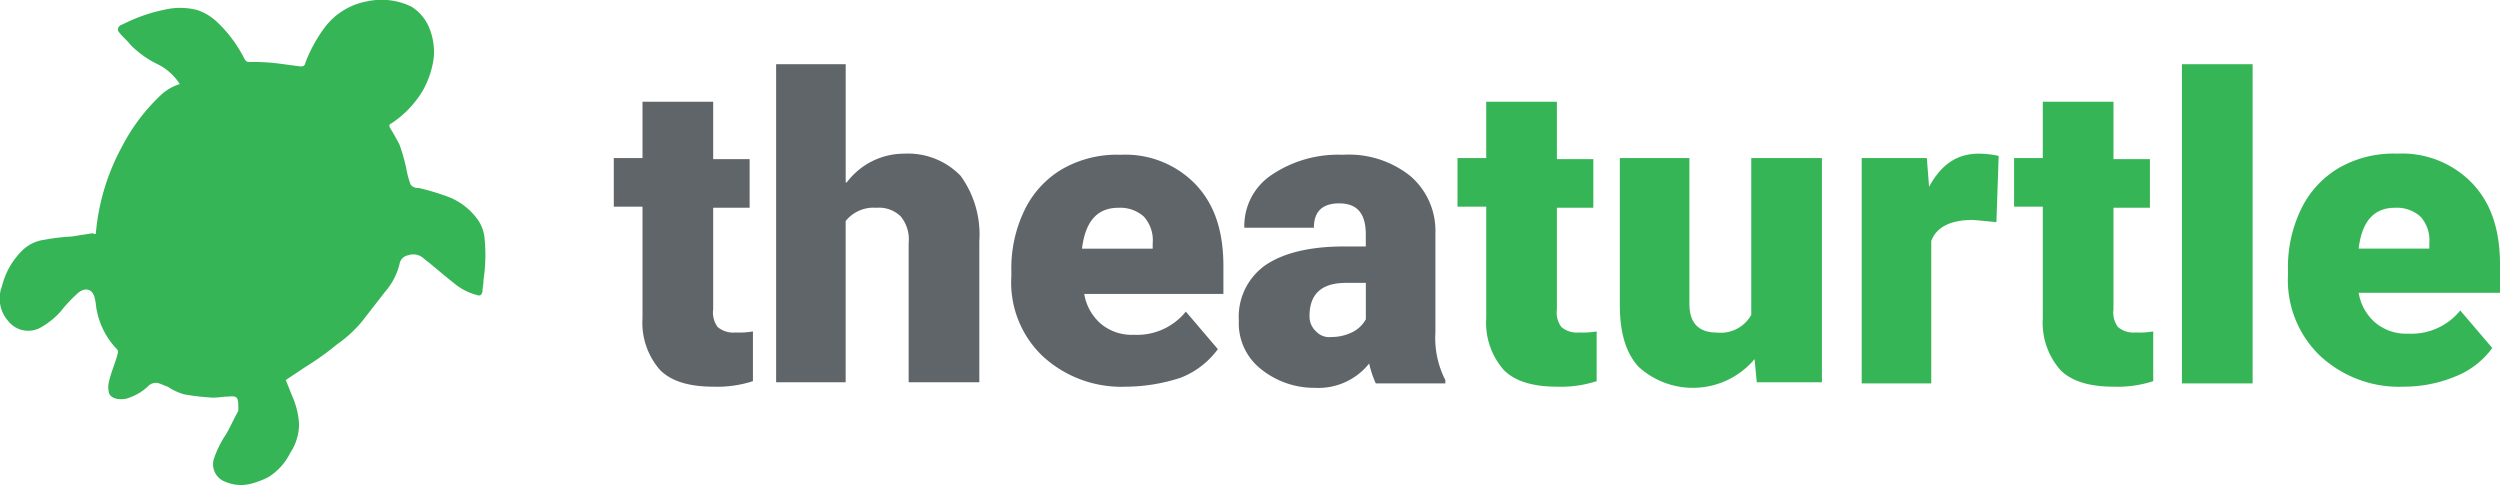 <svg xmlns="http://www.w3.org/2000/svg" width="236.308" height="45.845" viewBox="0 0 236.308 45.845">
  <g id="Theaturtle_Logo" data-name="Theaturtle Logo" transform="translate(-2.421 -1.985)">
    <g id="Group_46" data-name="Group 46" transform="translate(2.421 1.985)">
      <g id="Group_45" data-name="Group 45">
        <path id="Path_224" data-name="Path 224" d="M11.481,24.026a21.124,21.124,0,0,1,.418-2.714,20.844,20.844,0,0,1,2.088-5.532,17.905,17.905,0,0,1,3.862-5.011,4.935,4.935,0,0,1,1.253-.731c.1,0,.209-.1.313-.1a5.155,5.155,0,0,0-2.088-1.879,9.235,9.235,0,0,1-2.61-1.879c-.313-.418-.731-.731-1.044-1.148-.209-.209-.1-.626.313-.731a15.976,15.976,0,0,1,4.28-1.461,6.433,6.433,0,0,1,2.818.1,5.082,5.082,0,0,1,1.879,1.148,12.493,12.493,0,0,1,2.61,3.549c.1.1.209.209.313.209a20.114,20.114,0,0,1,2.505.1c.835.1,1.566.209,2.4.313.313,0,.418,0,.522-.418A14.038,14.038,0,0,1,33.089,4.61,6.485,6.485,0,0,1,37.16,2.105a6.422,6.422,0,0,1,4.175.522A4.306,4.306,0,0,1,42.9,4.4a6.011,6.011,0,0,1,.522,3.027,8.544,8.544,0,0,1-1.044,3.132,9.626,9.626,0,0,1-3.027,3.132c-.209.1-.1.209-.1.313.313.522.626,1.044.939,1.67a17.278,17.278,0,0,1,.626,2.192,8.7,8.7,0,0,0,.418,1.566.813.813,0,0,0,.731.313,22.671,22.671,0,0,1,2.505.731,6.167,6.167,0,0,1,3.132,2.3,3.638,3.638,0,0,1,.626,1.775,15.808,15.808,0,0,1-.1,3.862c0,.418-.1.731-.1,1.148-.1.313-.209.418-.522.313A5.523,5.523,0,0,1,45.3,28.723c-.939-.731-1.879-1.566-2.818-2.3a1.445,1.445,0,0,0-1.461-.313,1,1,0,0,0-.835.835,6.266,6.266,0,0,1-1.357,2.61l-2.192,2.818a12,12,0,0,1-2.4,2.192,25.332,25.332,0,0,1-2.923,2.088l-1.879,1.253.626,1.566a7.361,7.361,0,0,1,.626,2.61,4.9,4.9,0,0,1-.835,2.714,5.554,5.554,0,0,1-2.088,2.3,7.912,7.912,0,0,1-1.67.626,3.758,3.758,0,0,1-2.4-.209,1.749,1.749,0,0,1-1.044-2.192,9.458,9.458,0,0,1,1.148-2.3c.418-.731.731-1.461,1.148-2.192,0,0,0-.209,0-.418,0-.835-.1-1.044-.939-.939-.522,0-.939.1-1.461.1a21.518,21.518,0,0,1-2.714-.313,5.288,5.288,0,0,1-1.566-.731c-.313-.1-.522-.209-.835-.313a1,1,0,0,0-1.044.313A5.116,5.116,0,0,1,14.3,39.684c-.626.1-1.357,0-1.566-.522a2.135,2.135,0,0,1,0-1.148c.209-.939.626-1.775.835-2.714a.383.383,0,0,0-.1-.313,7.317,7.317,0,0,1-1.879-3.549c-.1-.418-.1-.835-.209-1.253-.209-.939-.939-1.044-1.566-.522a13.443,13.443,0,0,0-1.67,1.775A7.313,7.313,0,0,1,6.157,33a2.4,2.4,0,0,1-2.923-.626,3.228,3.228,0,0,1-.626-3.34A7.131,7.131,0,0,1,4.487,25.7a3.626,3.626,0,0,1,2.088-1.044,19.846,19.846,0,0,1,2.61-.313c.626-.1,1.357-.209,1.983-.313Q11.481,24.183,11.481,24.026Z" transform="translate(-2.421 -1.985)" fill="#35b556"/>
      </g>
    </g>
    <g id="Group_47" data-name="Group 47" transform="translate(60.438 8.055)">
      <path id="Path_225" data-name="Path 225" d="M67.395,11.3v5.324h3.445v4.593H67.395v9.6a2.3,2.3,0,0,0,.418,1.67,2.268,2.268,0,0,0,1.67.522,7.921,7.921,0,0,0,1.67-.1v4.7a10.922,10.922,0,0,1-3.758.522q-3.445,0-5.011-1.566a6.775,6.775,0,0,1-1.67-4.906V21.117H58V16.524h2.714V11.2h6.681Z" transform="translate(-58 -7.651)" fill="#5f6569"/>
      <path id="Path_226" data-name="Path 226" d="M79.381,18.969a6.771,6.771,0,0,1,5.428-2.714,6.913,6.913,0,0,1,5.324,2.088A9.419,9.419,0,0,1,91.907,24.5V37.863H85.226V24.711a3.43,3.43,0,0,0-.731-2.505,2.916,2.916,0,0,0-2.3-.835,3.373,3.373,0,0,0-2.923,1.253v15.24H72.7V7.8h6.576V18.969Z" transform="translate(-57.355 -7.8)" fill="#5f6569"/>
      <path id="Path_227" data-name="Path 227" d="M104.856,37.921A10.964,10.964,0,0,1,96.923,35,9.613,9.613,0,0,1,94,27.482v-.522a12.567,12.567,0,0,1,1.253-5.741A9.076,9.076,0,0,1,98.8,17.357,10.363,10.363,0,0,1,104.334,16a9.2,9.2,0,0,1,7.1,2.818c1.775,1.879,2.61,4.384,2.61,7.725v2.61H100.889a4.758,4.758,0,0,0,1.566,2.818,4.55,4.55,0,0,0,3.132,1.044,5.919,5.919,0,0,0,4.906-2.192l3.027,3.549a7.9,7.9,0,0,1-3.549,2.714A16.931,16.931,0,0,1,104.856,37.921Zm-.731-16.911c-1.983,0-3.132,1.253-3.445,3.862h6.681v-.522a3.328,3.328,0,0,0-.835-2.505A3.339,3.339,0,0,0,104.125,21.011Z" transform="translate(-56.421 -7.44)" fill="#5f6569"/>
      <path id="Path_228" data-name="Path 228" d="M127.544,37.608a9.706,9.706,0,0,1-.626-1.879,6.115,6.115,0,0,1-5.115,2.3,8.013,8.013,0,0,1-5.115-1.775,5.5,5.5,0,0,1-2.088-4.593,5.947,5.947,0,0,1,2.505-5.219c1.67-1.148,4.175-1.775,7.411-1.775H126.6V23.516c0-1.983-.835-2.923-2.505-2.923-1.566,0-2.4.731-2.4,2.3h-6.576a5.8,5.8,0,0,1,2.61-5.011A11.229,11.229,0,0,1,124.412,16a9.312,9.312,0,0,1,6.368,1.983,6.816,6.816,0,0,1,2.4,5.428v9.395a8.713,8.713,0,0,0,.939,4.489v.313Zm-4.175-4.384a4.413,4.413,0,0,0,2.088-.522,3.019,3.019,0,0,0,1.148-1.148V28.109h-1.879q-3.445,0-3.445,3.132a1.9,1.9,0,0,0,.626,1.461A1.7,1.7,0,0,0,123.368,33.224Z" transform="translate(-55.518 -7.44)" fill="#5f6569"/>
      <path id="Path_229" data-name="Path 229" d="M143.795,11.3v5.324h3.445v4.593h-3.445v9.6a2.3,2.3,0,0,0,.418,1.67,2.268,2.268,0,0,0,1.67.522,7.921,7.921,0,0,0,1.67-.1v4.7a10.922,10.922,0,0,1-3.758.522q-3.445,0-5.011-1.566a6.775,6.775,0,0,1-1.67-4.906V21.117H134.4V16.524h2.714V11.2h6.681Z" transform="translate(-54.649 -7.651)" fill="#35b556"/>
      <path id="Path_230" data-name="Path 230" d="M161.835,35.3a7.617,7.617,0,0,1-10.961.731c-1.253-1.357-1.775-3.34-1.775-5.846V16.3h6.576V30.079c0,1.775.835,2.714,2.61,2.714a3.308,3.308,0,0,0,3.236-1.67V16.3H168.2V37.49h-6.159Z" transform="translate(-54.004 -7.427)" fill="#35b556"/>
      <path id="Path_231" data-name="Path 231" d="M183.735,22.372l-2.192-.209c-2.088,0-3.445.626-3.967,1.983V37.612H171V16.318h6.159l.209,2.714c1.148-2.088,2.61-3.132,4.7-3.132a9.362,9.362,0,0,1,1.879.209Z" transform="translate(-53.044 -7.445)" fill="#35b556"/>
      <path id="Path_232" data-name="Path 232" d="M194.195,11.3v5.324h3.445v4.593h-3.445v9.6a2.3,2.3,0,0,0,.418,1.67,2.268,2.268,0,0,0,1.67.522,7.922,7.922,0,0,0,1.67-.1v4.7a10.922,10.922,0,0,1-3.758.522q-3.445,0-5.011-1.566a6.775,6.775,0,0,1-1.67-4.906V21.117H184.8V16.524h2.714V11.2h6.681Z" transform="translate(-52.439 -7.651)" fill="#35b556"/>
      <path id="Path_233" data-name="Path 233" d="M206.576,37.968H200V7.8h6.681V37.968Z" transform="translate(-51.772 -7.8)" fill="#35b556"/>
      <path id="Path_234" data-name="Path 234" d="M220.56,37.925A10.964,10.964,0,0,1,212.627,35a9.916,9.916,0,0,1-3.027-7.62v-.522a12.567,12.567,0,0,1,1.253-5.741,9.076,9.076,0,0,1,3.549-3.862,10.363,10.363,0,0,1,5.532-1.357,9.2,9.2,0,0,1,7.1,2.818c1.775,1.879,2.61,4.384,2.61,7.725v2.61H216.281a4.758,4.758,0,0,0,1.566,2.818,4.55,4.55,0,0,0,3.132,1.044,5.919,5.919,0,0,0,4.906-2.192l3.027,3.549a7.9,7.9,0,0,1-3.549,2.714A12.691,12.691,0,0,1,220.56,37.925Zm-.835-16.911c-1.983,0-3.132,1.253-3.445,3.862h6.681v-.522a3.328,3.328,0,0,0-.835-2.505A3.339,3.339,0,0,0,219.725,21.015Z" transform="translate(-51.351 -7.445)" fill="#35b556"/>
    </g>
  </g>
</svg>
